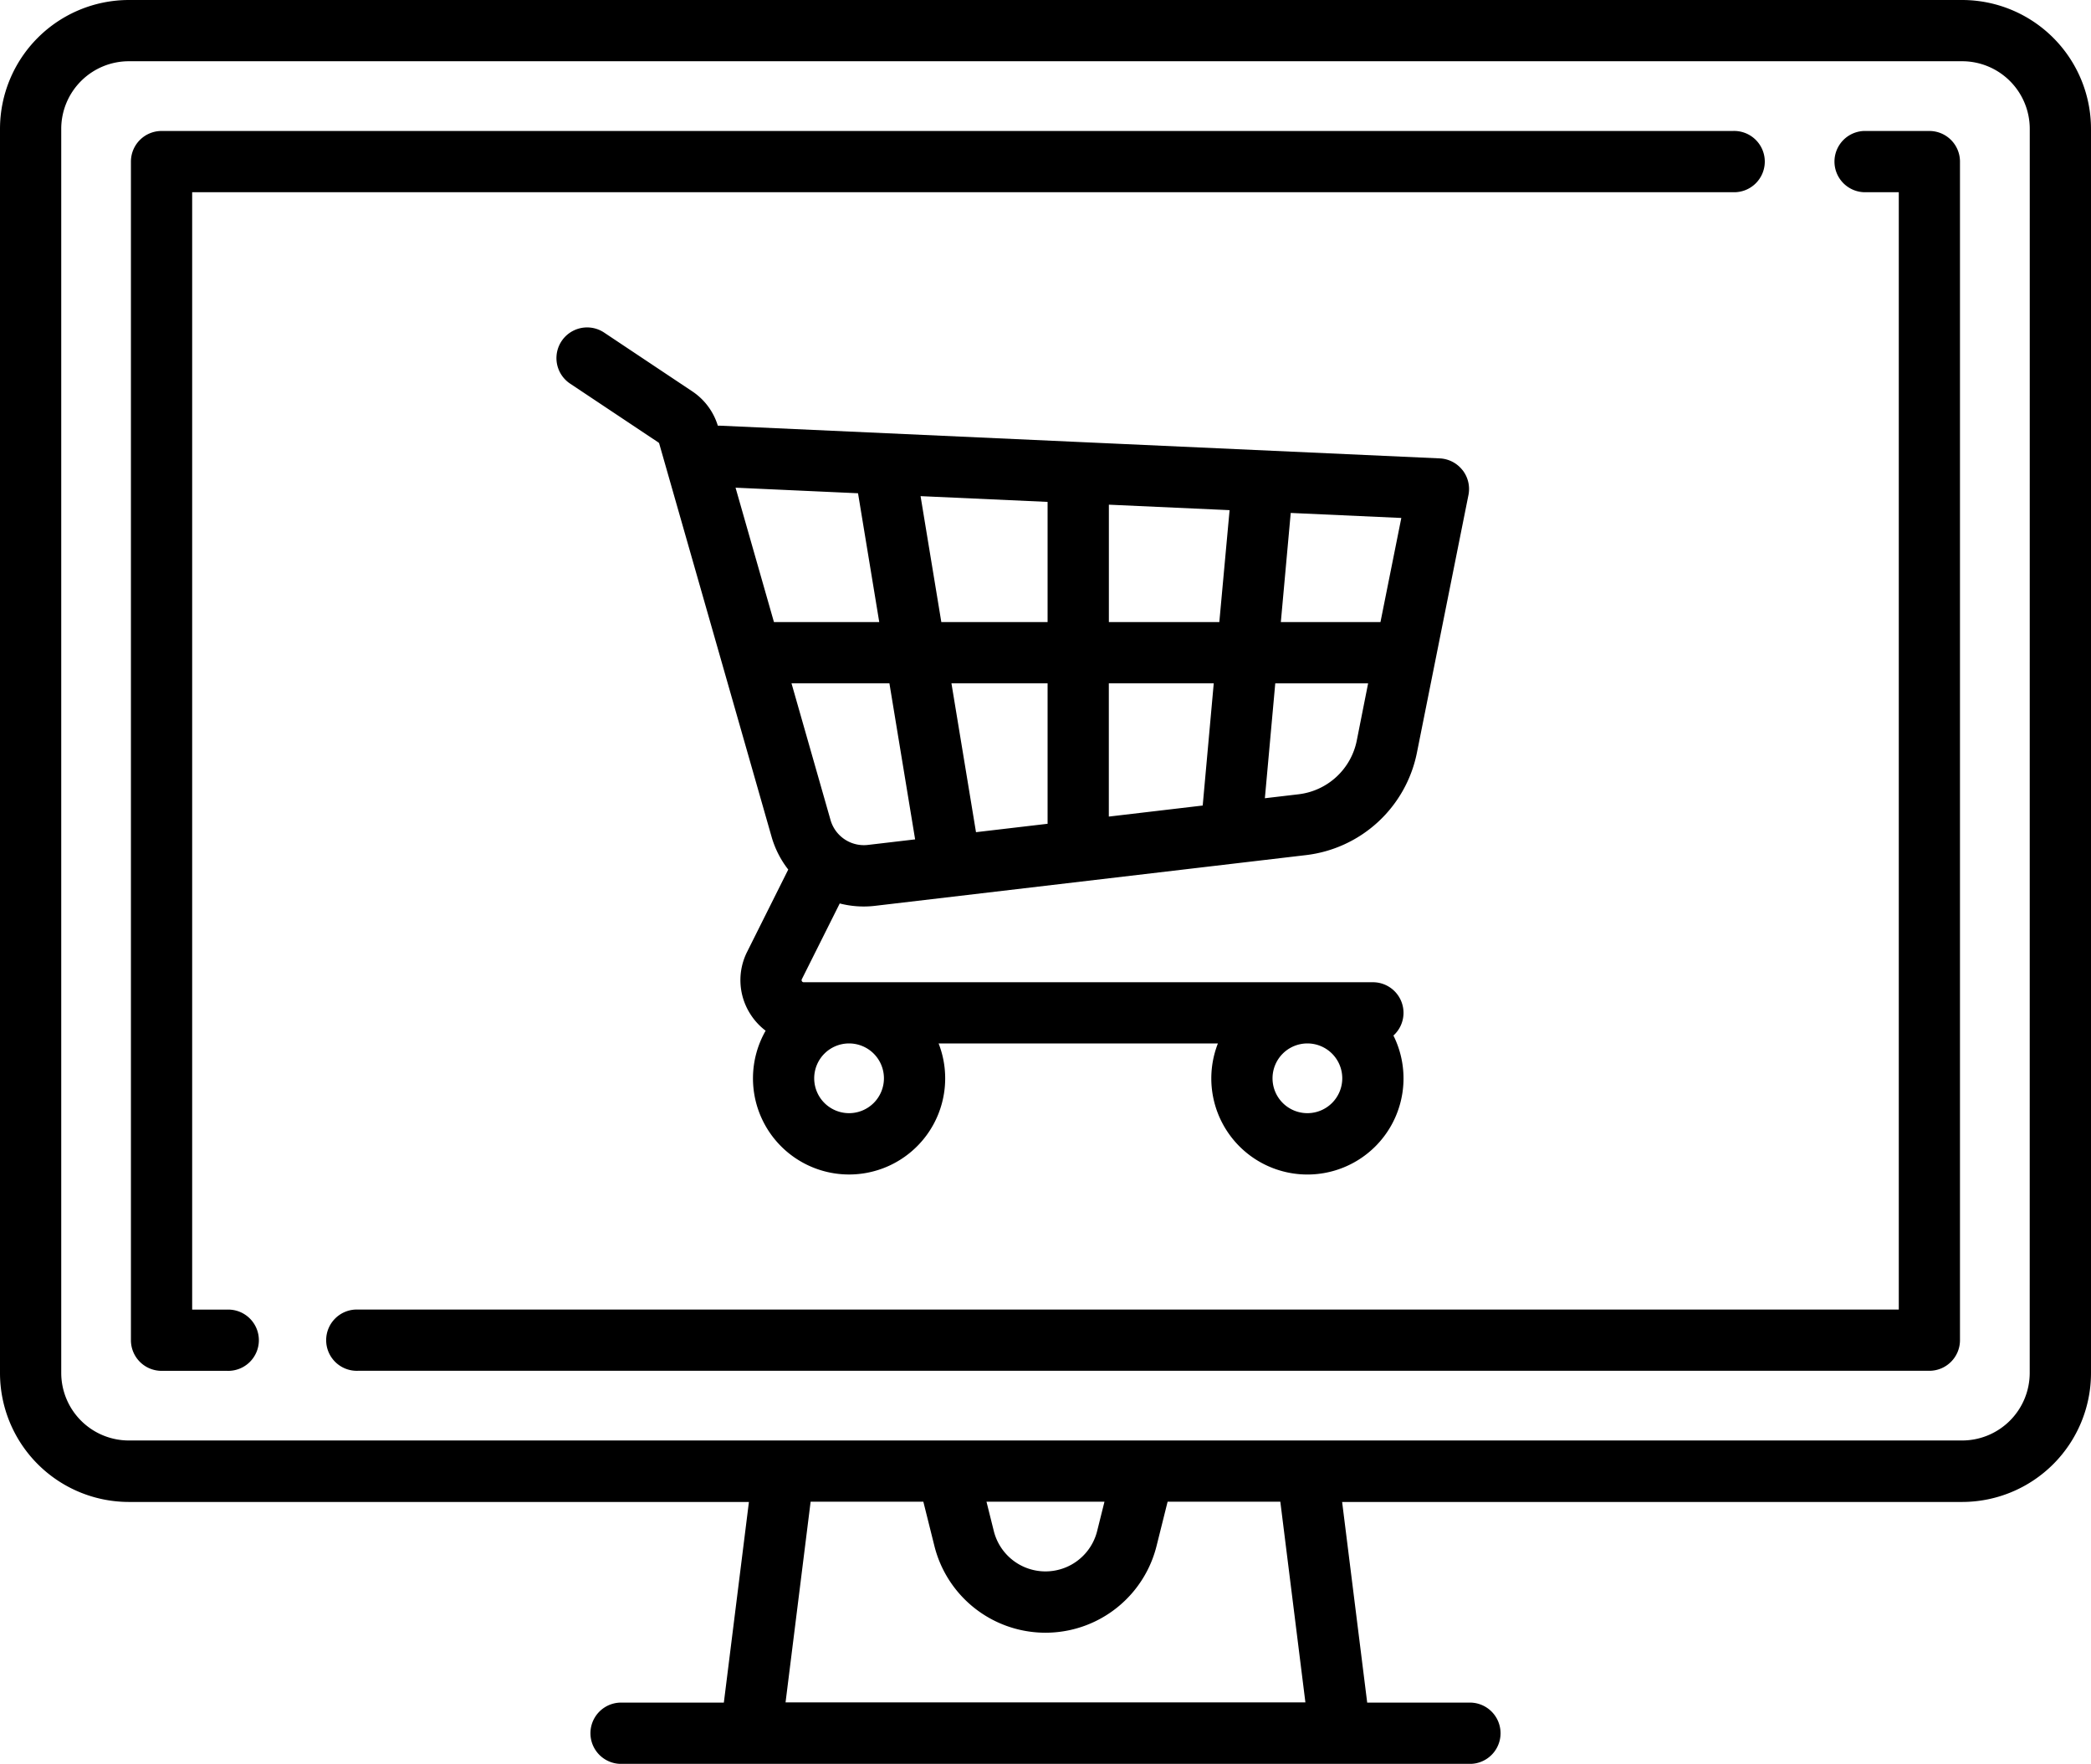 <svg xmlns="http://www.w3.org/2000/svg" width="45.038" height="37.986" viewBox="0 0 45.038 37.986">
  <g id="e-commercebg" transform="translate(0 -40.081)">
    <path id="Path_83" data-name="Path 83" d="M42.263,40.081H2.775A2.778,2.778,0,0,0,0,42.856v26.8a2.778,2.778,0,0,0,2.775,2.775H16.131l-.54,4.322H13.352a.66.66,0,0,0,0,1.319H31.686a.66.66,0,0,0,0-1.319H29.448l-.54-4.322H42.263a2.778,2.778,0,0,0,2.775-2.775v-26.8A2.778,2.778,0,0,0,42.263,40.081ZM16.92,76.748l.54-4.322h2.428l.238.953a2.466,2.466,0,0,0,4.785,0l.238-.953h2.428l.54,4.322Zm4.328-4.322h2.541l-.158.633a1.147,1.147,0,0,1-2.225,0Zm22.47-2.775a1.457,1.457,0,0,1-1.456,1.456H2.775a1.457,1.457,0,0,1-1.456-1.456v-26.8A1.457,1.457,0,0,1,2.775,41.4H42.263a1.457,1.457,0,0,1,1.456,1.456Z"/>
    <path id="Path_84" data-name="Path 84" d="M66.57,72.146H32.724a.66.66,0,0,0-.66.66V98.191a.66.66,0,0,0,.66.66h1.41a.66.66,0,1,0,0-1.319h-.751V73.465H66.57a.66.66,0,1,0,0-1.319Zm4.231,0h-1.41a.66.66,0,0,0,0,1.319h.751V97.531H36.955a.66.66,0,1,0,0,1.319H70.8a.66.66,0,0,0,.66-.66V72.806A.66.66,0,0,0,70.8,72.146Z" transform="translate(-29.244 -29.244)"/>
    <path id="Path_85" data-name="Path 85" d="M155.788,123.314a.66.66,0,0,0-.49-.252l-15.513-.705h-.036a1.367,1.367,0,0,0-.549-.738l-1.9-1.267a.66.66,0,1,0-.732,1.1l1.9,1.266a.046.046,0,0,1,.019.025l2.42,8.469a2.077,2.077,0,0,0,.359.706l-.885,1.771a1.356,1.356,0,0,0,.06,1.328,1.37,1.37,0,0,0,.338.372,2.07,2.07,0,1,0,3.726.275h6.015a2.07,2.07,0,1,0,3.781-.171.659.659,0,0,0-.442-1.148H141.6a.045.045,0,0,1-.041-.066l.816-1.631a2.071,2.071,0,0,0,.763.051l9.27-1.091a2.768,2.768,0,0,0,2.4-2.212l1.109-5.545a.66.66,0,0,0-.127-.536Zm-3.34,12.349a.751.751,0,1,1-.751.751A.751.751,0,0,1,152.448,135.663Zm-9.872,0a.751.751,0,1,1-.751.751A.751.751,0,0,1,142.576,135.663Zm-1.618-9.076-.827-2.894,2.638.12.457,2.774Zm2.027,4.8a.747.747,0,0,1-.809-.539l-.84-2.942h2.109l.554,3.362Zm3.867-.455-1.542.181-.529-3.207h2.071Zm0-4.345h-2.289l-.447-2.712,2.736.124Zm3.341,3.952-2.022.238v-2.871h2.26Zm.358-3.952h-2.379v-2.528l2.6.118Zm2.961,2.55a1.452,1.452,0,0,1-1.257,1.16l-.723.085.224-2.475h2Zm.51-2.55h-2.146l.213-2.35,2.382.108Z" transform="translate(-124.288 -73.108)"/>
  </g>
</svg>
